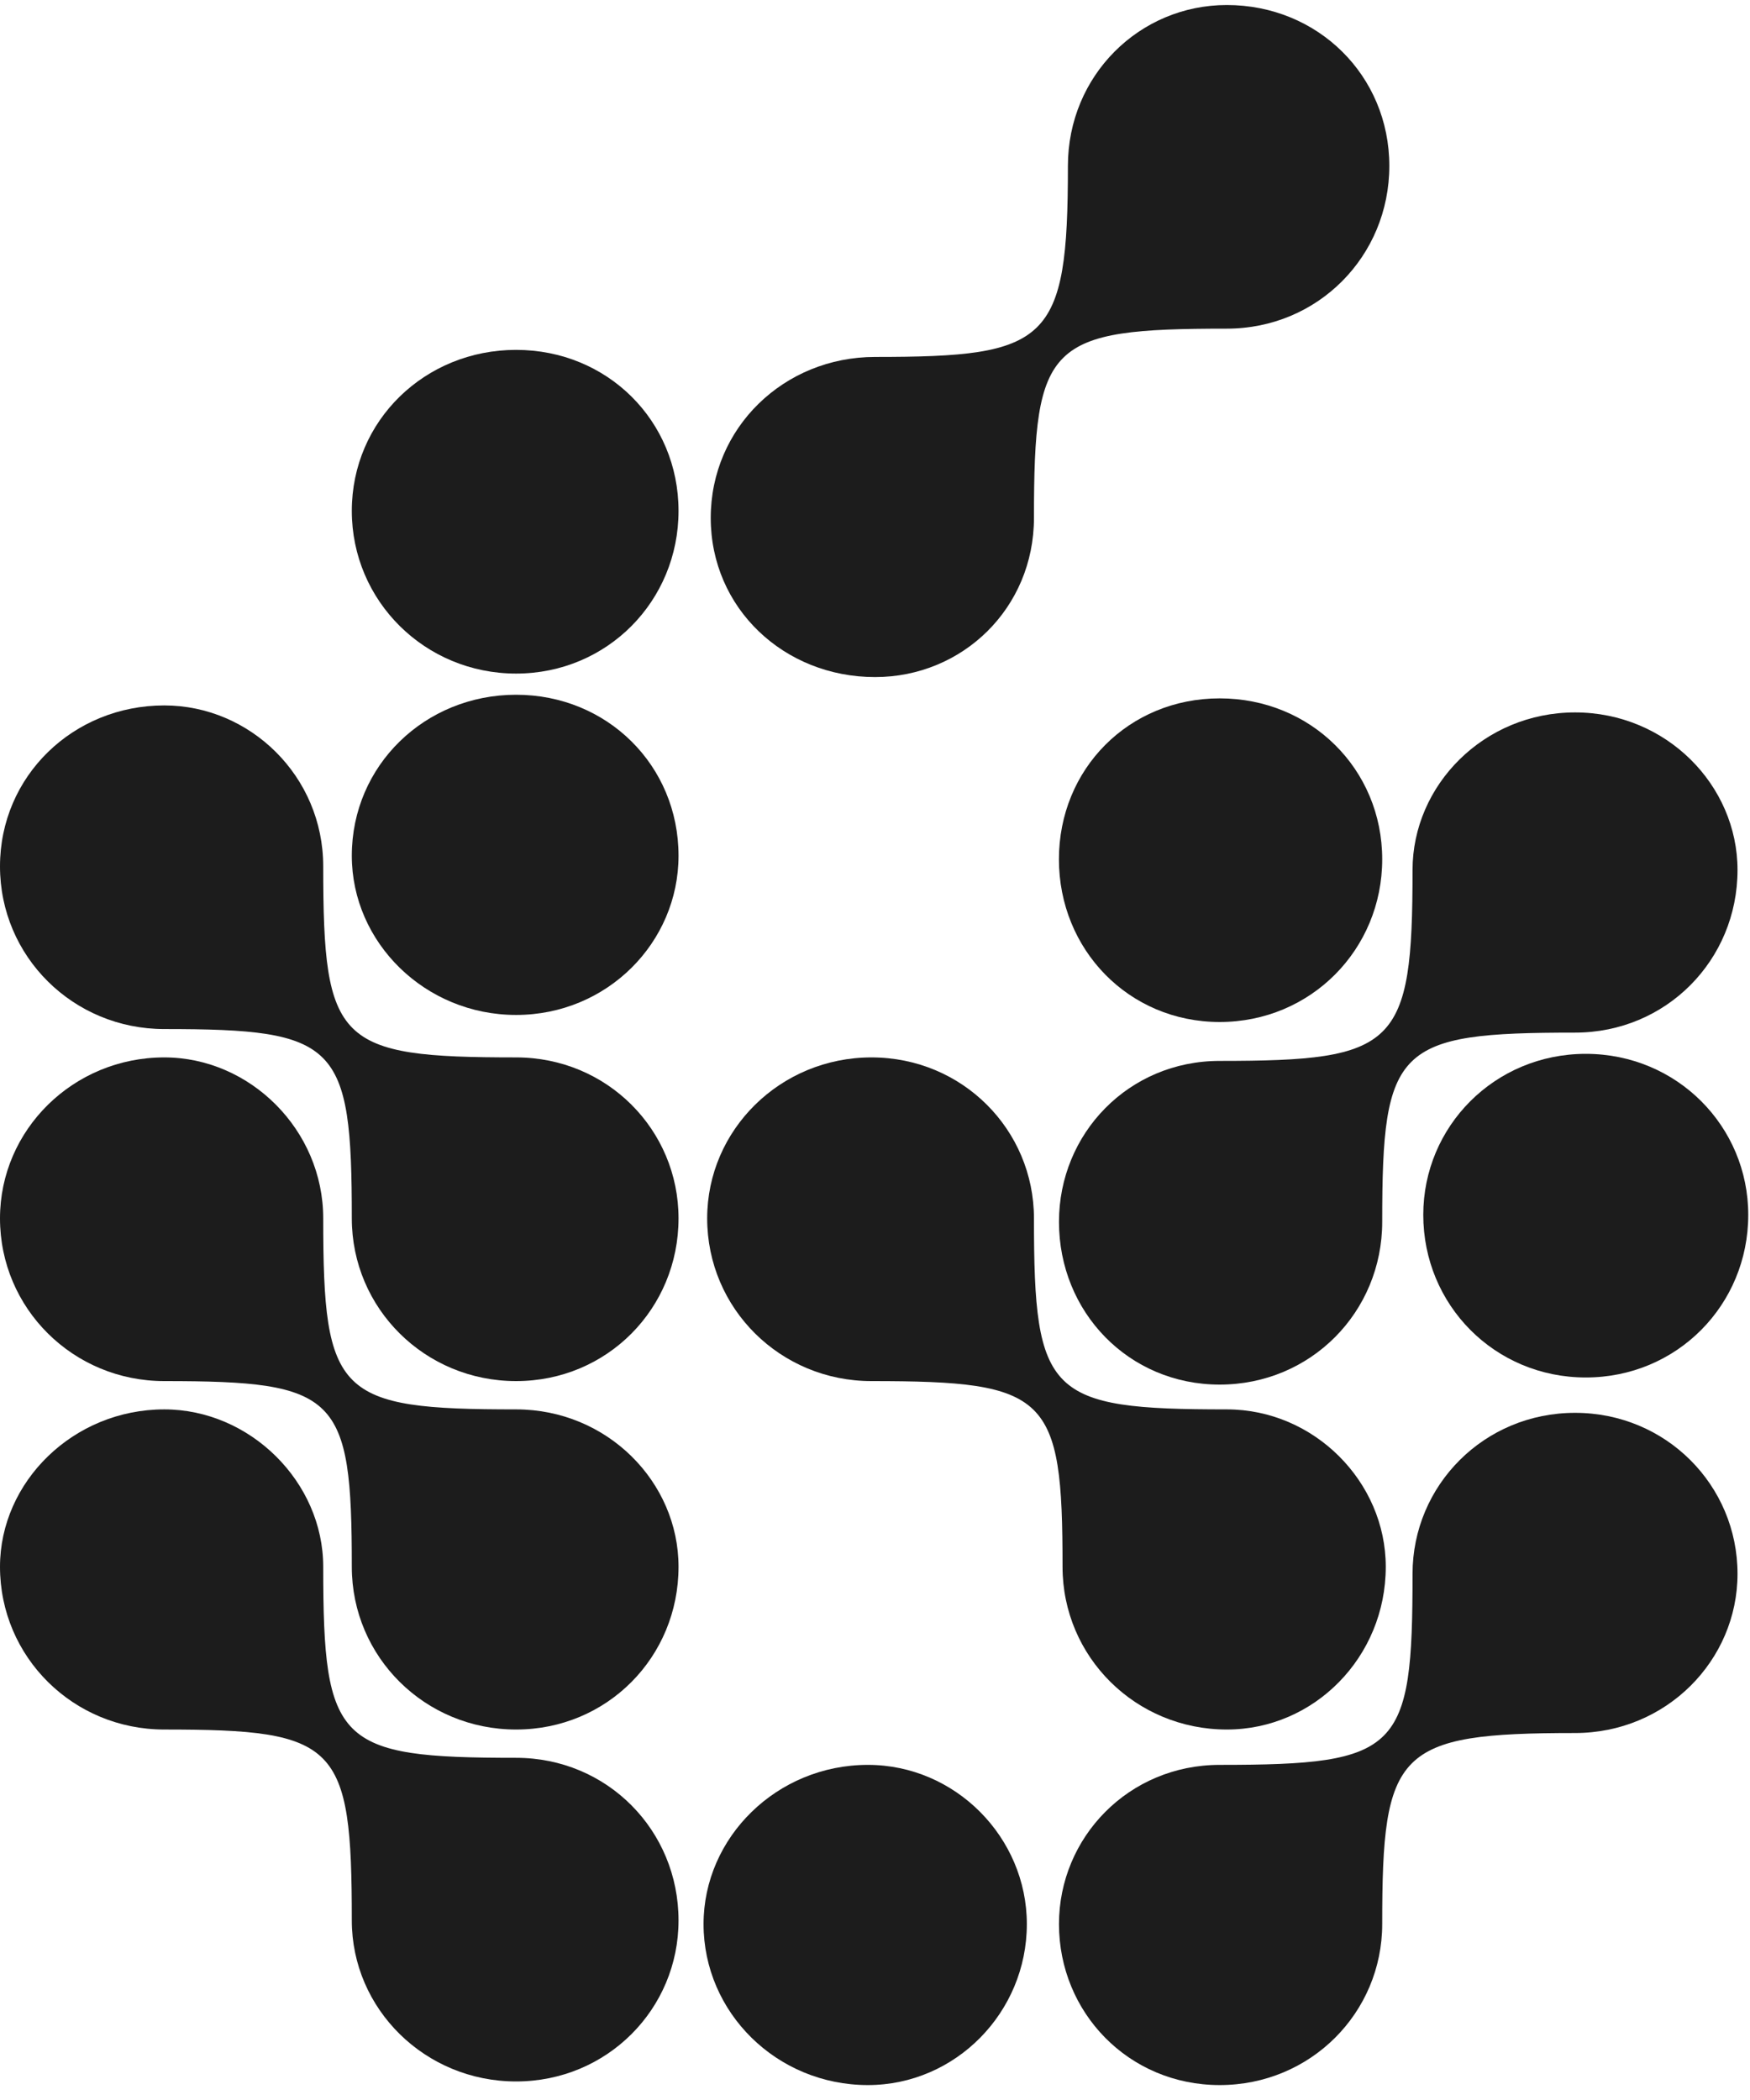 <?xml version="1.0" encoding="UTF-8" standalone="no"?>
<svg width="30px" height="36px" viewBox="0 0 30 36" version="1.1" xmlns="http://www.w3.org/2000/svg" xmlns:xlink="http://www.w3.org/1999/xlink">
    <!-- Generator: Sketch 40.1 (33804) - http://www.bohemiancoding.com/sketch -->
    <title>Group 2</title>
    <desc>Created with Sketch.</desc>
    <defs></defs>
    <g id="Desktop" stroke="none" stroke-width="1" fill="none" fill-rule="evenodd">
        <g id="view_fixed-nav" transform="translate(-60, -26)" fill="#1C1C1C">
            <g id="fixed-nav">
                <g id="header">
                    <g transform="translate(60, 26)" id="Group-2">
                        <g>
                            <path d="M11.632,14.67 C11.632,16.156 10.409,17.399 8.847,17.399 C7.285,17.399 6.031,16.156 6.031,14.67 C6.031,13.122 7.285,11.91 8.847,11.91 C10.409,11.91 11.632,13.122 11.632,14.67" id="Shape"></path>
                            <path d="M18.307,2.844 C18.307,5.877 17.971,6.119 15.001,6.119 C13.439,6.119 12.184,7.333 12.184,8.878 C12.184,10.425 13.439,11.607 15.001,11.607 C16.5,11.607 17.725,10.425 17.725,8.878 C17.725,5.877 17.971,5.634 21.031,5.634 C22.592,5.634 23.817,4.391 23.817,2.844 C23.817,1.298 22.592,0.086 21.031,0.086 C19.531,0.086 18.307,1.298 18.307,2.844" id="Shape"></path>
                            <path d="M24.215,26.98 C24.215,30.013 24.001,30.255 20.909,30.255 C19.348,30.255 18.154,31.499 18.154,32.984 C18.154,34.501 19.348,35.744 20.909,35.744 C22.47,35.744 23.695,34.501 23.695,32.984 C23.695,30.013 23.939,29.709 27.001,29.709 C28.562,29.709 29.786,28.466 29.786,26.98 C29.786,25.464 28.562,24.22 27.001,24.22 C25.44,24.22 24.215,25.464 24.215,26.98" id="Shape"></path>
                            <path d="M24.215,14.914 C24.215,17.944 23.939,18.187 20.909,18.187 C19.348,18.187 18.154,19.431 18.154,20.946 C18.154,22.493 19.348,23.736 20.909,23.736 C22.47,23.736 23.695,22.493 23.695,20.946 C23.695,17.944 23.939,17.702 27.001,17.702 C28.562,17.702 29.786,16.459 29.786,14.914 C29.786,13.458 28.562,12.213 27.001,12.213 C25.44,12.213 24.215,13.458 24.215,14.914" id="Shape"></path>
                            <path d="M12.061,32.984 C12.061,34.501 13.316,35.744 14.878,35.744 C16.378,35.744 17.603,34.501 17.603,32.984 C17.603,31.499 16.378,30.255 14.878,30.255 C13.316,30.255 12.061,31.499 12.061,32.984" id="Shape"></path>
                            <path d="M5.541,14.852 C5.541,17.885 5.786,18.127 8.847,18.127 C10.409,18.127 11.632,19.37 11.632,20.886 C11.632,22.432 10.409,23.676 8.847,23.676 C7.285,23.676 6.031,22.432 6.031,20.886 C6.031,17.885 5.786,17.641 2.816,17.641 C1.255,17.641 0,16.399 0,14.852 C0,13.305 1.255,12.093 2.816,12.093 C4.286,12.093 5.541,13.305 5.541,14.852" id="Shape"></path>
                            <path d="M5.541,20.886 C5.541,23.918 5.786,24.161 8.847,24.161 C10.409,24.161 11.632,25.404 11.632,26.859 C11.632,28.406 10.409,29.649 8.847,29.649 C7.285,29.649 6.031,28.406 6.031,26.859 C6.031,23.918 5.786,23.676 2.816,23.676 C1.255,23.676 0,22.432 0,20.886 C0,19.37 1.255,18.127 2.816,18.127 C4.286,18.127 5.541,19.37 5.541,20.886" id="Shape"></path>
                            <path d="M17.725,20.886 C17.725,23.918 17.97,24.161 21.031,24.161 C22.53,24.161 23.756,25.404 23.756,26.859 C23.756,28.406 22.53,29.649 21.031,29.649 C19.47,29.649 18.215,28.406 18.215,26.859 C18.215,23.918 17.97,23.676 14.939,23.676 C13.377,23.676 12.123,22.432 12.123,20.886 C12.123,19.37 13.377,18.127 14.939,18.127 C16.5,18.127 17.725,19.37 17.725,20.886" id="Shape"></path>
                            <path d="M5.541,26.859 C5.541,29.891 5.786,30.134 8.847,30.134 C10.409,30.134 11.632,31.377 11.632,32.922 C11.632,34.439 10.409,35.682 8.847,35.682 C7.285,35.682 6.031,34.439 6.031,32.922 C6.031,29.891 5.786,29.649 2.816,29.649 C1.255,29.649 0,28.406 0,26.859 C0,25.404 1.255,24.161 2.816,24.161 C4.286,24.161 5.541,25.404 5.541,26.859" id="Shape"></path>
                            <path d="M27.185,23.614 C25.624,23.614 24.399,22.371 24.399,20.826 C24.399,19.308 25.624,18.066 27.185,18.066 C28.746,18.066 29.97,19.308 29.97,20.826 C29.97,22.371 28.746,23.614 27.185,23.614" id="Shape"></path>
                            <path d="M20.909,17.52 C19.348,17.52 18.153,16.277 18.153,14.731 C18.153,13.184 19.348,11.972 20.909,11.972 C22.47,11.972 23.695,13.184 23.695,14.731 C23.695,16.277 22.47,17.52 20.909,17.52" id="Shape"></path>
                            <path d="M11.632,8.758 C11.632,10.303 10.409,11.547 8.847,11.547 C7.285,11.547 6.031,10.303 6.031,8.758 C6.031,7.211 7.285,5.998 8.847,5.998 C10.409,5.998 11.632,7.211 11.632,8.758" id="Shape"></path>
                        </g>
                    </g>
                </g>
            </g>
        </g>
    </g>
</svg>